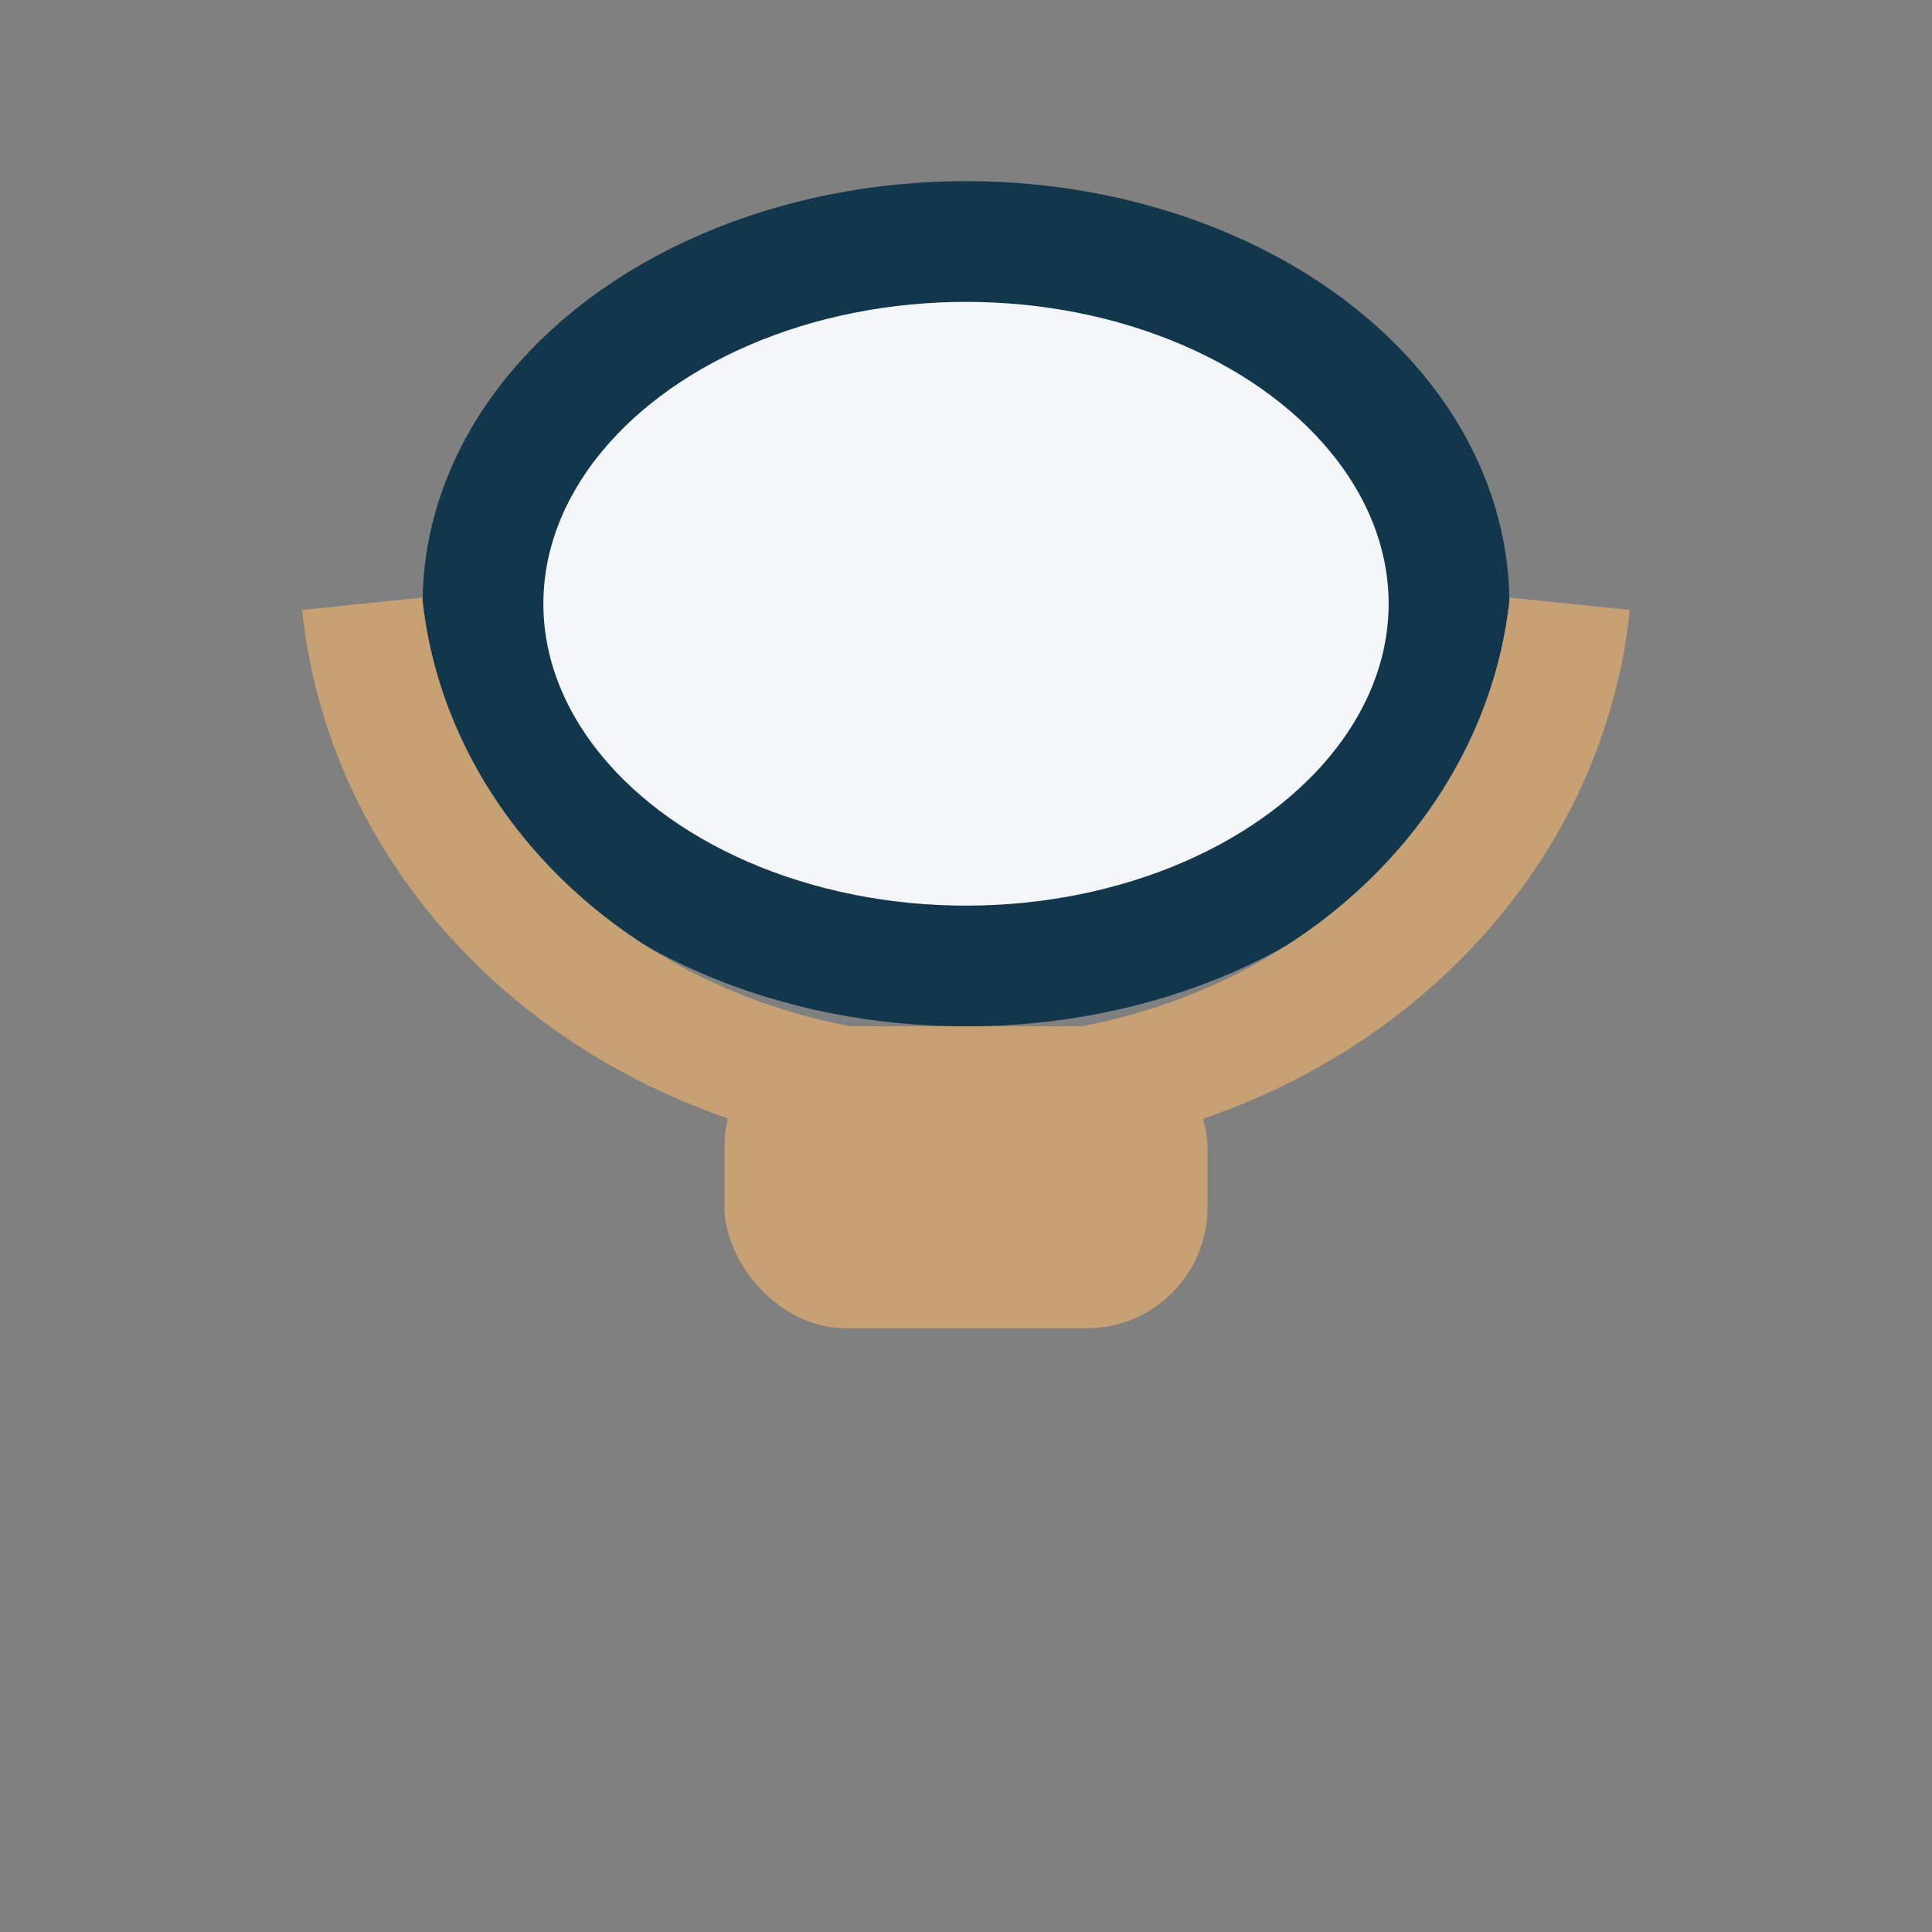 <?xml version="1.0" encoding="UTF-8"?>
<svg xmlns="http://www.w3.org/2000/svg" viewBox="0 0 32 32" width="32" height="32"><rect x="0" y="0" width="32" height="32" fill="#808080" stroke="none"/><ellipse cx="16" cy="10" rx="8" ry="6" fill="#f4f6fa" stroke="#12374c" stroke-width="2"/><rect x="12" y="17" width="8" height="5" rx="2" fill="#c7a173"/><path d="M6 10a10 9 0 0 0 8 8" stroke="#c7a173" stroke-width="2" fill="none"/><path d="M26 10a10 9 0 0 1-8 8" stroke="#c7a173" stroke-width="2" fill="none"/></svg>